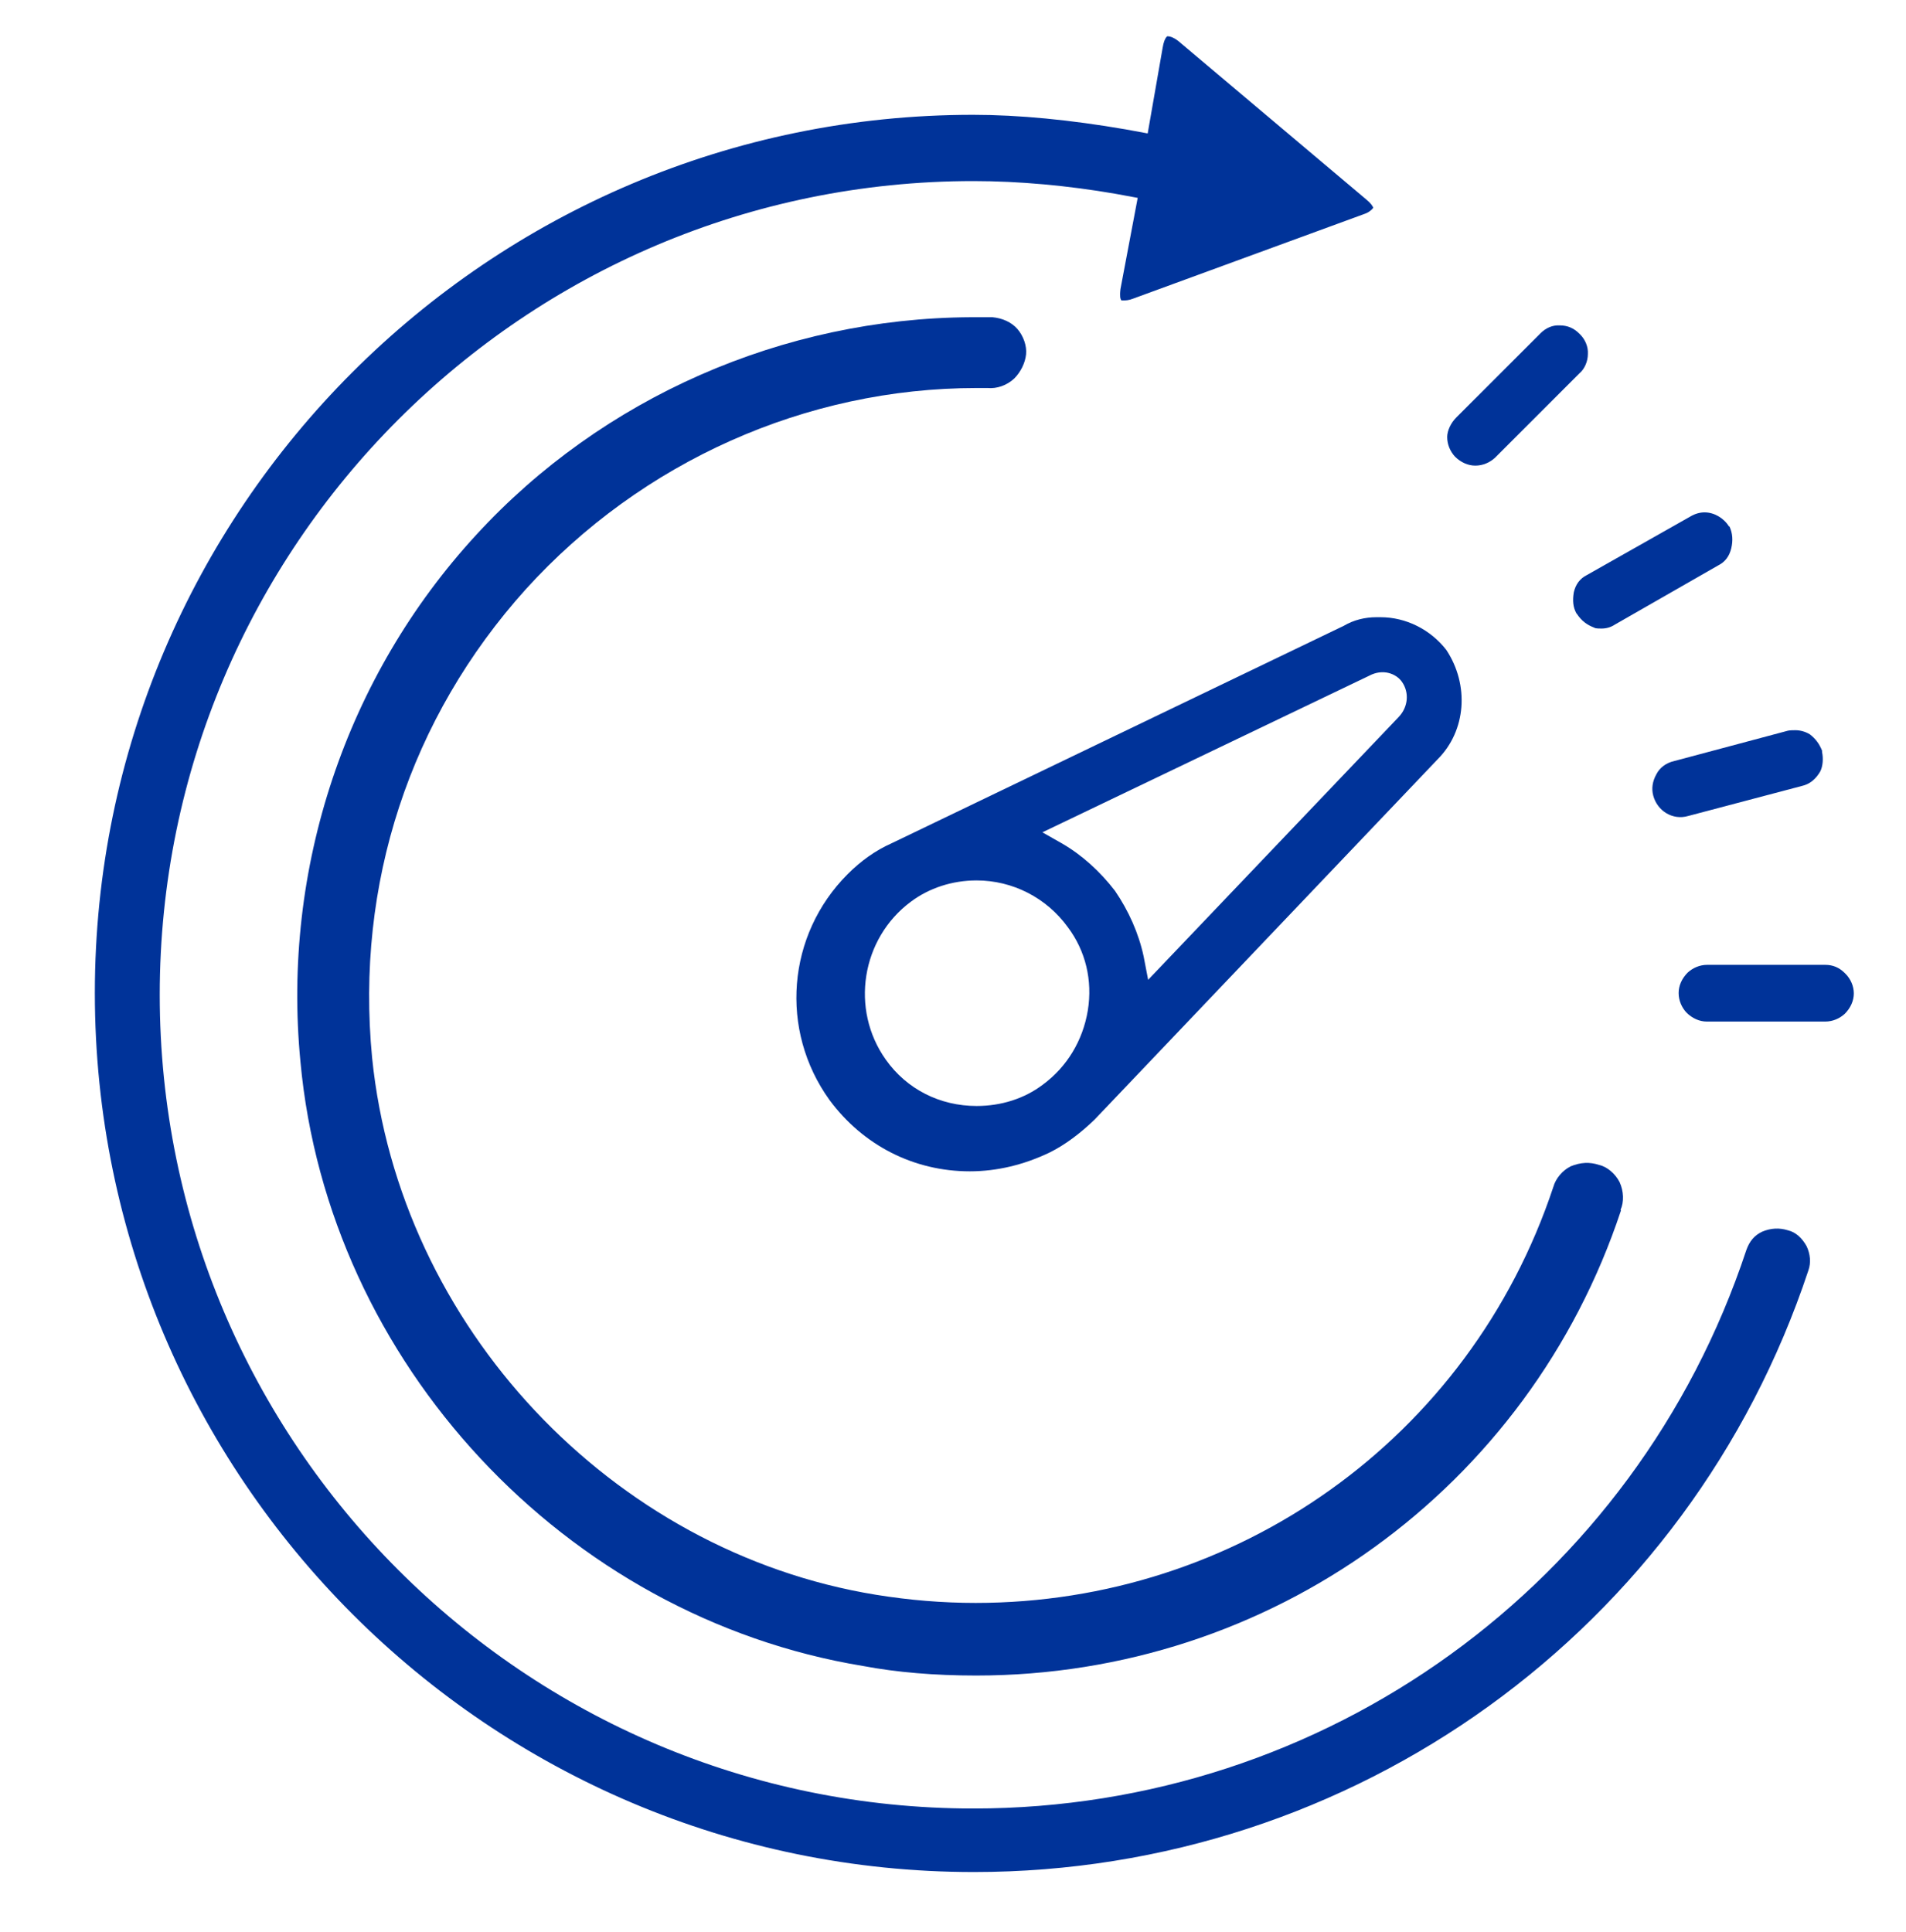 <?xml version="1.0" encoding="UTF-8"?> <!-- Generator: Adobe Illustrator 22.0.1, SVG Export Plug-In . SVG Version: 6.00 Build 0) --> <svg xmlns="http://www.w3.org/2000/svg" xmlns:xlink="http://www.w3.org/1999/xlink" id="Layer_1" x="0px" y="0px" viewBox="0 0 420 425.7" style="enable-background:new 0 0 420 425.7;" xml:space="preserve"> <style type="text/css"> .st0{fill:#003399;} </style> <path class="st0" d="M196.5,185.8c-3.6,1.6-6.8,3.9-9.7,6.8c-13.4,13.4-15.1,34.4-4,49.8c7.4,10,18.6,15.7,30.9,15.7 c5.9,0,11.9-1.4,17.7-4.2c3.2-1.6,6.6-4.1,9.8-7.2l75.6-79.4c6.3-6.3,7-16.4,1.9-24.1c-3.5-4.5-8.9-7.2-14.5-7.2c-0.3,0-0.6,0-0.9,0 c-2.5,0-5,0.6-7.2,1.9L196.5,185.8z M239.7,222.7L239.7,222.7c-1.1,6.6-4.6,12.4-9.9,16.3c-4.1,3.1-9.2,4.7-14.6,4.7 c-8.1,0-15.4-3.7-20-10.2c-7.9-11.1-5.4-26.7,5.5-34.8c4-3,9.1-4.7,14.5-4.7c7.9,0,15.4,3.8,20.1,10.3 C239.2,209.5,240.8,216,239.7,222.7z M308.9,150.2c1.7,2.4,1.4,5.6-0.7,7.8l0,0L253,215.9l-1-5.2c-1.1-5.1-3.3-10-6.3-14.4 c-3.3-4.3-7.3-7.9-11.6-10.4l-4.4-2.5l72-34.5C304.7,147.3,307.6,148.4,308.9,150.2z"></path> <path class="st0" d="M339.5,73.4L320.9,92c-1.2,1.2-2,2.9-2,4.3c0,1.7,0.7,3.2,1.7,4.3c1.3,1.3,2.9,2,4.5,2c1.7,0,3.2-0.7,4.3-1.7 l18.6-18.6c1.2-1,1.9-2.7,1.9-4.3c0.1-1.6-0.6-3.2-1.7-4.3l-0.2-0.2c-1.2-1.2-2.6-1.8-4.3-1.8C342.1,71.6,340.6,72.3,339.5,73.4z"></path> <path class="st0" d="M375.6,112.9c-1,0-2.1,0.3-3.1,0.9l-22.8,12.9c-1.6,0.8-2.5,2.1-2.9,3.8c-0.3,1.8-0.2,3.3,0.6,4.7l0.1,0.1 c1,1.5,2.2,2.4,3.8,3l0.2,0.1c0.5,0.1,0.9,0.1,1.4,0.1c1.1,0,2.1-0.3,3-0.9l22.7-13c1.6-0.8,2.5-2.1,2.9-3.8 c0.4-1.7,0.3-3.3-0.4-4.8L381,116C379.8,114.1,377.7,112.9,375.6,112.9z"></path> <path class="st0" d="M397,173.2c1.8-0.4,3.1-1.5,4.1-3.2c0.6-1.2,0.7-2.9,0.4-4.3l0-0.3c-0.6-1.5-1.4-2.6-2.7-3.6 c-1-0.6-2.1-0.9-3.2-0.9c-0.4,0-1.1,0-1.6,0.1l-25.1,6.7c-1.8,0.4-3.2,1.5-3.9,2.9c-0.9,1.6-1.1,3.2-0.7,4.7 c0.9,3.4,4.3,5.5,7.7,4.5L397,173.2z"></path> <path class="st0" d="M376.2,212.6c-1.7,0-3.2,0.7-4.3,1.7c-1.3,1.3-2,2.9-2,4.5c0,1.7,0.7,3.2,1.7,4.3c1.3,1.3,2.9,2,4.5,2h26.1 c1.7,0,3.2-0.7,4.3-1.7c1.3-1.3,2-2.9,2-4.5c0-1.6-0.7-3.2-1.8-4.3l-0.2-0.2c-1.2-1.2-2.6-1.8-4.3-1.8H376.2z"></path> <path class="st0" d="M398.1,274.6c-1-1.8-2.4-3.1-4.1-3.5c-1.9-0.6-3.8-0.5-5.7,0.3c-1.7,0.8-2.8,2.1-3.5,4.1 c-24.4,73.6-92.8,123-170.3,123c-98.9,0-179.3-80.4-179.3-179.3S115.6,39.9,214.5,39.9c10.1,0,20.9,1,31.3,2.8l4.9,0.9l-3.8,20.1 c-0.2,1.7,0,2.2,0.1,2.3l0.1,0.2l0.4,0c0.5,0,1.2,0,2.2-0.4l50.8-18.6c1.2-0.4,1.8-1,2.1-1.4c-0.1-0.4-0.6-1.1-1.6-1.9L259.6,9 c-0.9-0.7-1.7-1-2.3-1h-0.1l-0.1,0.1c-0.4,0.4-0.7,1.2-0.9,2.4l-3.3,18.9l-4.9-0.9c-12.2-2.1-23.5-3.2-33.6-3.2 c-106.7,0-193.5,86.8-193.5,193.5c0,106.8,86.9,193.7,193.7,193.7c83.7,0,157.6-53.3,183.9-132.6 C399.1,278.2,398.9,276.3,398.1,274.6z"></path> <path class="st0" d="M357.1,266.6c0.8-1.8,0.7-4.1-0.2-6.1c-0.9-1.8-2.7-3.4-4.5-3.8c-2.1-0.7-4.1-0.6-6.3,0.3 c-1.8,0.9-3.3,2.7-3.8,4.5c-18.5,55.7-70,91.7-127.3,91.7c-7.3,0-14.6-0.6-22-1.8c-58.3-9.5-105-59.2-111-118.3 c-3.7-38.2,8.3-74.9,33.9-103.3c25.5-28.1,61.7-44.3,99.3-44.3l2.4,0c2.1,0.2,4.3-0.6,5.9-2.1c1.4-1.4,2.4-3.4,2.6-5.3 c0.2-1.9-0.6-4.1-1.9-5.6c-1.3-1.5-3.3-2.4-5.5-2.6h-4.7c-41.5,0.2-81.3,17.7-109.1,48c-28.7,31.2-42.8,73.5-38.7,116 c6.1,66.4,58.3,122.4,124,133.2c7.4,1.4,15.8,2.1,24.9,2.1c64.8,0,121.8-41.2,142.1-102.5L357.1,266.6z"></path> <g> <path class="st0" d="M628.6,306.8c-1.8,0-3.8,0.8-5,2.1s-2.1,3.2-2.1,5s0.8,3.8,2.1,5s3.2,2.1,5,2.1s3.8-0.8,5-2.1s2.1-3.2,2.1-5 s-0.7-3.5-2.1-5.1C632.4,307.6,630.4,306.8,628.6,306.8z"></path> <path class="st0" d="M676.4,184.4c1.4,1.4,3.1,2.1,5,2.1s3.7-0.8,5-2.1c2.6-2.8,2.6-7.3-0.2-10.1l-7.1-7.1c-1.3-1.3-3.1-2.1-5-2.1 s-3.7,0.7-5,2.1l-7.1,7.1c-1.4,1.4-2.1,3.1-2.1,5c0,1.8,0.7,3.6,2.1,5.1c1.2,1.3,3,2.1,5,2.1c1.8,0,3.6-0.7,5.1-2.1l2.1-2.1 L676.4,184.4z"></path> <path class="st0" d="M688.3,248c0-2-0.7-3.7-2.1-4.9c-1.4-1.4-3.1-2.1-5.1-2.1c-1.8,0-3.6,0.7-5.1,2.1l-2.1,2.1l-2.2-2.2 c-1.4-1.4-3.1-2.1-5-2.1c-1.8,0-3.6,0.7-5.1,2.1c-1.3,1.3-2.1,3.1-2.1,5s0.7,3.7,2.1,5l7.1,7.1c1.4,1.4,3.1,2.1,5,2.1 s3.7-0.8,5-2.1l7.1-7.1C687.5,251.7,688.3,249.9,688.3,248z"></path> <path class="st0" d="M708.4,228.1c1.9,0,3.7-0.8,5-2.1l7.1-7.1c2.8-3,2.8-7.5,0-10.3l-7.1-7.1c-1.4-1.4-3.1-2.1-5-2.1 c-1.8,0-3.6,0.7-5.1,2.1c-1.4,1.4-2.1,3.1-2.1,5c0,1.8,0.7,3.6,2.1,5.1l2.1,2.1l-2.2,2.2c-1.4,1.4-2.1,3.1-2.1,5 c0,1.8,0.7,3.6,2.1,5.1C704.7,227.4,706.4,228.1,708.4,228.1z"></path> <path class="st0" d="M644.8,201.4c-1.2-1.3-3-2.1-5-2.1c-1.8,0-3.6,0.7-5.1,2.1l-7.1,7.1c-1.4,1.4-2.1,3.1-2.1,5 c0,1.8,0.7,3.6,2.1,5.1l7.1,7.1c1.4,1.4,3.1,2.1,5,2.1c2,0,3.7-0.7,5-2.1c1.4-1.4,2.1-3.1,2.1-5s-0.7-3.6-2-4.9l-2.6-1.8l2.4-2.4 c1.4-1.5,2.2-3.3,2.2-5.1C646.9,204.6,646.2,202.9,644.8,201.4z"></path> <path class="st0" d="M674.1,138.7c-41.3,0-74.9,33.6-74.9,74.9s33.6,74.9,74.9,74.9c41.3,0,74.9-33.6,74.9-74.9 S715.4,138.7,674.1,138.7z M674.1,274.4c-33.5,0-60.8-27.3-60.8-60.8s27.3-60.8,60.8-60.8s60.8,27.3,60.8,60.8 S707.6,274.4,674.1,274.4z"></path> <path class="st0" d="M723.6,47.9c-14,0-25.4,11.4-25.4,25.4s11.4,25.4,25.4,25.4S749,87.3,749,73.3S737.6,47.9,723.6,47.9z M723.6,84.5c-6.2,0-11.3-5.1-11.3-11.3S717.4,62,723.6,62c6.2,0,11.3,5.1,11.3,11.3C734.8,79.5,729.7,84.5,723.6,84.5z"></path> <path class="st0" d="M804.6,47.9c-14,0-25.4,11.4-25.4,25.4s11.4,25.4,25.4,25.4S830,87.4,830,73.4S818.6,47.9,804.6,47.9z M804.6,84.5c-6.2,0-11.3-5.1-11.3-11.3S798.4,62,804.6,62c6.2,0,11.3,5.1,11.3,11.3S810.8,84.5,804.6,84.5z"></path> <path class="st0" d="M647.1,99.9c-2.9-2.8-7.4-2.8-10.1-0.1l-1.5,1.5L621.3,87l0.6-1.3c2.6-5.8,2.6-12.5,0-18.4l-0.6-1.2l14.2-14.2 l1.5,1.5c1.4,1.4,3.1,2.1,5,2.1s3.7-0.8,5-2.1s2.1-3.1,2.1-5s-0.7-3.7-2.1-5l-12.9-12.9c-1.4-1.4-3.1-2.1-5-2.1 c-1.8,0-3.6,0.7-5.1,2.1c-1.4,1.4-2.1,3.1-2.1,5c0,1.8,0.8,3.6,2.1,4.8l1.5,1.5L611.3,56l-1.3-0.6c-5.8-2.5-12.6-2.5-18.5,0 l-1.2,0.6l-14.2-14.1l1.5-1.5c1.4-1.4,2.1-3.1,2.1-5c0-1.8-0.8-3.6-2.1-4.8c-1.4-1.4-3.2-2.1-5.1-2.1s-3.7,0.7-5,2.1l-13,13 c-1.4,1.4-2.1,3.1-2.1,5c0,1.8,0.7,3.6,2.1,5.1c1.4,1.4,3.1,2.1,5,2.1s3.7-0.8,5-2.1l1.5-1.5l14.2,14.2l-0.6,1.3 c-2.5,5.8-2.5,12.6,0,18.5l0.6,1.2l-14.1,14l-1.4-1.4c-1.4-1.4-3.2-2.2-5-2.1c-1.9,0-3.7,0.8-4.9,2.1c-1.4,1.4-2.1,3.1-2.1,5.1 c0,1.8,0.7,3.6,2.1,5.1l13,13c1.4,1.4,3.1,2.1,5,2.1s3.7-0.8,5-2.1c1.4-1.4,2.1-3.1,2.1-5c0-1.8-0.8-3.6-2.1-4.8l-1.5-1.5 l14.2-14.2l1.3,0.6c2.9,1.2,6,1.9,9.1,1.9c3.2,0,6.2-0.6,9.3-1.9l1.2-0.6l14.2,14.2l-1.5,1.5c-1.4,1.4-2.1,3.1-2.1,5 c0,1.8,0.8,3.6,2.1,4.8c1.4,1.4,3.1,2.1,5.1,2.1c1.9,0,3.7-0.8,5-2.1l12.9-12.9c1.4-1.4,2.1-3.1,2.1-5 C649.3,102.7,648.1,101,647.1,99.9z M607.1,82.8c-1.7,1.7-3.9,2.6-6.3,2.6c-2,0-4-0.7-5.7-2l-0.1-0.1c-0.1-0.1-0.3-0.3-0.4-0.4 c-0.3-0.2-0.5-0.5-0.6-0.8c-2.5-3.3-2.6-7.9-0.1-11l0.2-0.2l1.4-1.4c1.6-1.2,3.5-1.8,5.4-1.8c2.1,0,4.2,0.8,5.7,2.2h0.1l0.4,0.4 l0.3,0.2l0.2,0.4C610.6,74.6,610.3,79.6,607.1,82.8z"></path> <path class="st0" d="M674.4,206.5h-0.3c-3.9,0-7.1,3.2-7.1,7.1c0,3.9,3.2,7.1,7.1,7.1h0.3c3.9,0,7.1-3.2,7.1-7.1 C681.4,209.8,678.2,206.5,674.4,206.5z"></path> <path class="st0" d="M873.9,107.5c-3.9,0-7.1,3.2-7.1,7.1v57.5c0,3.9,3.2,7.1,7.1,7.1c3.9,0,7.1-3.2,7.1-7.1v-57.5 C881,110.7,877.8,107.5,873.9,107.5z"></path> <path class="st0" d="M873.9,197.6c-1.8,0-3.8,0.8-5,2.1s-2.1,3.2-2.1,5s0.8,3.8,2.1,5s3.2,2.1,5,2.1s3.8-0.8,5-2.1s2.1-3.2,2.1-5 s-0.8-3.8-2.1-5S875.7,197.6,873.9,197.6z"></path> <path class="st0" d="M775.4,429.2h147.9c3.9,0,7.1-3.2,7.1-7.1s-3.2-7.1-7.1-7.1h-8.7l7.5-24.2c5.5-17.3,8.3-35.4,8.3-53.6V2.4 c0.1-1.9-0.6-3.6-1.9-4.9c-1.3-1.4-3.1-2.2-5-2.2H522c-3.9,0-7.1,3.2-7.1,7.1v203.7l-32.5,49.6c-11.1,17-17,36.8-17,57.4v109.1 c0,3.9,3.2,7.1,7.1,7.1h75.3v-54.2c0-16.1,7.8-31.3,20.7-40.6l19.2-13.9c4.3-3.1,7.3-8,8.2-13.5c0.8-5.4-0.8-10.9-4.2-15.2 c-5.5-6.9-14.7-9.4-23-6.2l-49,19.2c-1.8,0.7-3.2,2-3.9,3.8c-0.8,1.8-0.8,3.7-0.1,5.5s2,3.1,3.8,3.9c1.7,0.7,3.7,0.8,5.5,0.1 l49-19.2c2.5-0.9,5.1-0.2,6.7,1.8c1.5,1.9,1.4,3.8,1.2,4.6c-0.2,1.5-1,2.8-2.3,3.9L560,322.9c-16.7,12-26.6,31.5-26.6,52V415h-53.9 V313c0-17.6,5.1-34.8,14.8-49.6l20.5-31.4v38c0,3.9,3.2,7.1,7.1,7.1c3.9,0,7.1-3.2,7.1-7.1V9.4h387.2v229.2l-2.7-0.8 c-2.4-0.8-5.2-1.3-8.1-1.3c-6.1,0-11.8,2.2-16.5,6.3l-1.4,1.2l-1.4-1.2c-4.6-4-10.4-6.2-16.4-6.2c-6.1,0-11.9,2.2-16.5,6.3 l-1.4,1.2l-1.4-1.2c-4.7-4.2-10.4-6.3-16.5-6.3c-2.5,0-5.3,0.4-8.1,1.3l-2.7,0.8v-64.6c0-13.8-11.2-24.9-24.9-24.9 s-24.9,11.2-24.9,24.9v106.3l-18.1,26.4h-92c-3.9,0-7.1,3.2-7.1,7.1s3.2,7.1,7.1,7.1h82.3l-1.5,2.9c-5.6,11.7-5.7,25.3-0.2,37.1 L775.4,429.2z M759.2,326.5L759.2,326.5l14.1-20.8v15.4c0,3.9,3.2,7.1,7.1,7.1s7.1-3.2,7.1-7.1v-147c0-5.9,4.8-10.8,10.8-10.8 s10.8,4.8,10.8,10.8v122.3c0,3.9,3.2,7.1,7.1,7.1s7.1-3.2,7.1-7.1v-35c0-5.9,4.8-10.8,10.8-10.8s10.8,4.8,10.8,10.8v35 c0,3.9,3.2,7.1,7.1,7.1c3.9,0,7.1-3.2,7.1-7.1v-35c0-5.9,4.8-10.8,10.8-10.8s10.8,4.8,10.8,10.8v35c0,3.9,3.2,7.1,7.1,7.1 s7.1-3.2,7.1-7.1v-35.1c0-5.9,4.8-10.8,10.8-10.8s10.8,4.8,10.8,10.8V316h-0.2v21.3c0,16.9-2.5,33.5-7.5,49.3l-8.9,28.4H785 l-28.1-59.9C752.7,346,753.5,334.9,759.2,326.5z"></path> </g> </svg> 